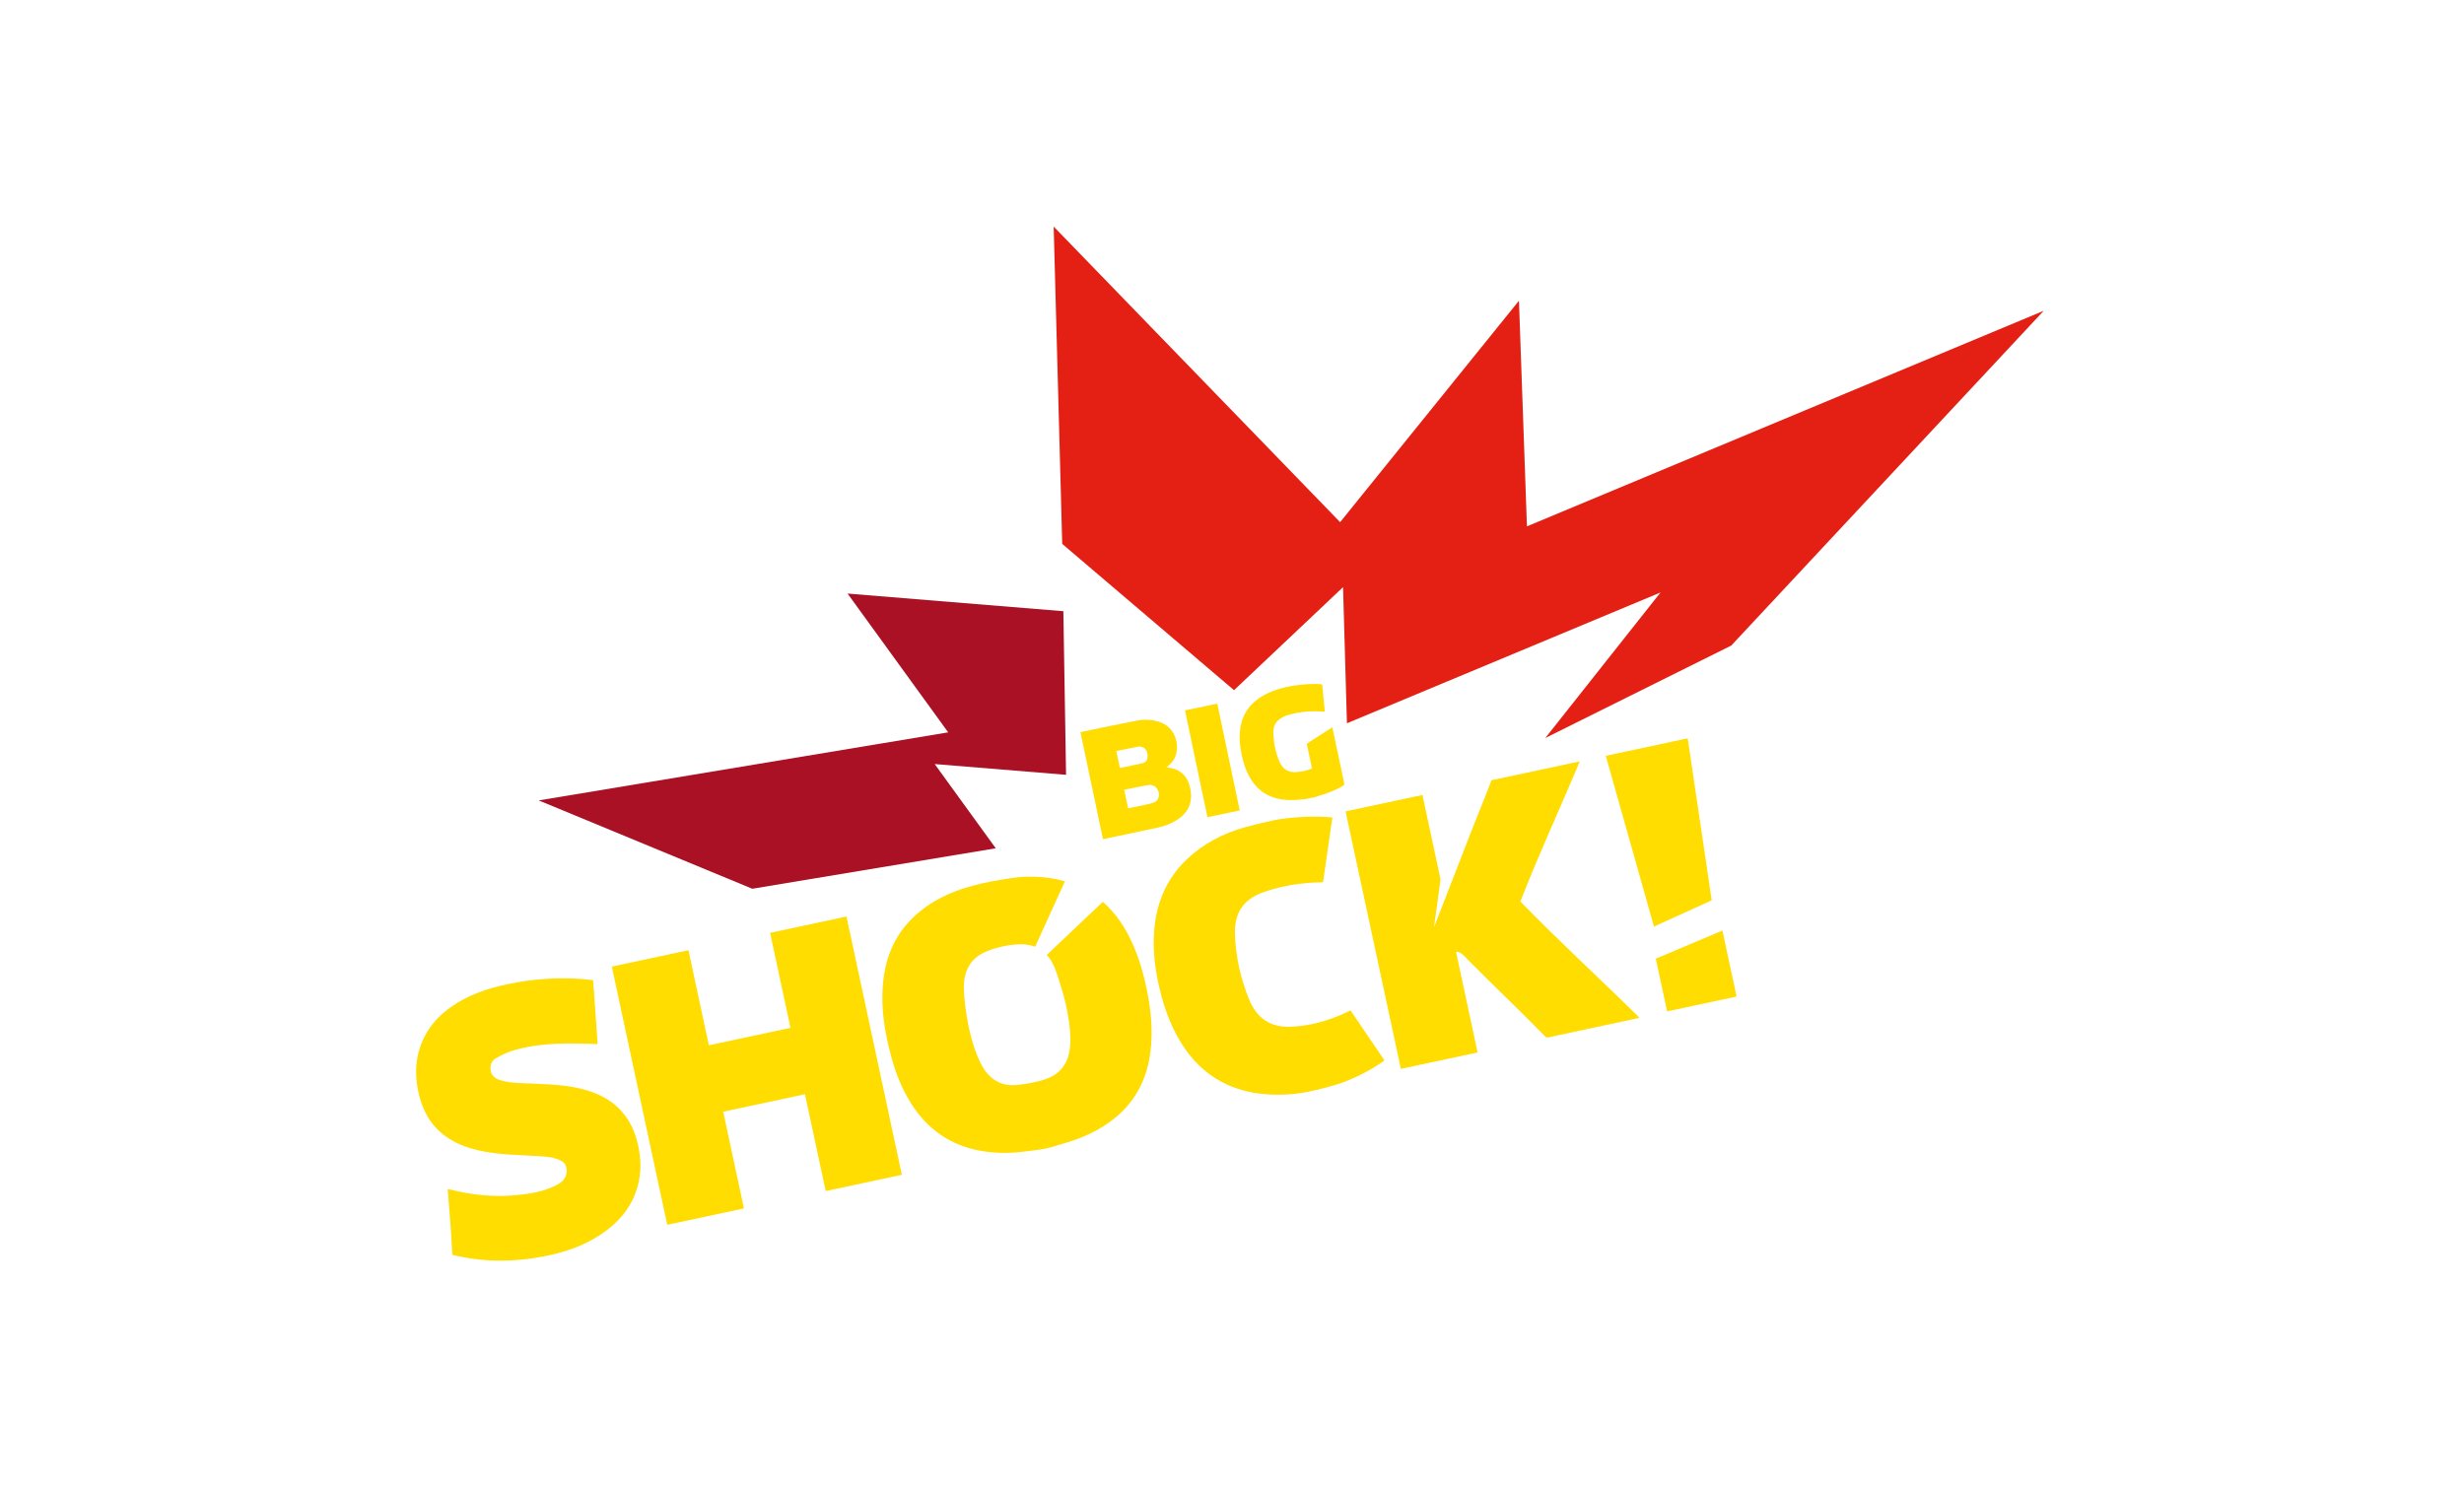 <svg width="598" height="361" viewBox="0 0 598 361" fill="none" xmlns="http://www.w3.org/2000/svg">
<rect width="598" height="361" fill="white"/>
<g clip-path="url(#clip0_33_215)">
<path d="M420.169 156.698L496 75.439L370.581 127.767L368.641 72.999L325.241 126.751L255.721 55L257.798 132.026L299.49 167.534L325.951 142.522L326.894 175.562L402.998 143.817L375.041 179.14L420.169 156.698Z" fill="#E41F13"/>
<path d="M182.575 215.732L241.665 205.911L226.843 185.465L258.727 188.075L258.071 148.363L205.703 144.083L230.121 177.77L130.74 194.291L182.575 215.732Z" fill="#AA1124"/>
<path fill-rule="evenodd" clip-rule="evenodd" d="M109.75 304.14C109.647 302.381 109.565 300.636 109.442 298.878C109.189 295.505 108.923 292.131 108.664 288.642C108.957 288.703 109.21 288.737 109.463 288.798C114.558 290.046 119.715 290.611 124.906 290.141C128.369 289.827 131.818 289.33 134.974 287.715C136.429 286.972 137.597 285.936 137.522 283.966C137.481 282.91 136.996 282.187 136.115 281.738C134.346 280.838 132.433 280.756 130.541 280.634C126.067 280.341 121.587 280.341 117.154 279.455C114.271 278.889 111.478 277.989 108.944 276.367C105.317 274.057 103.022 270.683 101.881 266.478C100.481 261.319 100.631 256.289 103.076 251.539C104.627 248.513 106.901 246.203 109.613 244.322C113.725 241.459 118.376 239.905 123.199 238.89C129.066 237.656 135.001 237.227 141.005 237.622C141.955 237.691 142.891 237.82 143.956 237.936C144.318 243.095 144.673 248.234 145.042 253.441C143.061 253.393 141.203 253.291 139.332 253.291C134.346 253.27 129.387 253.55 124.578 254.974C123.103 255.417 121.675 256.139 120.316 256.903C119.285 257.489 118.895 258.566 119.08 259.813C119.264 261.081 120.098 261.735 121.17 262.116C123.383 262.873 125.671 262.866 127.946 262.982C132.003 263.173 136.087 263.207 140.104 264.079C144.099 264.938 147.808 266.431 150.739 269.62C152.87 271.944 154.12 274.738 154.823 277.812C155.615 281.261 155.684 284.682 154.728 288.076C153.464 292.513 150.848 295.9 147.351 298.558C142.078 302.558 135.999 304.419 129.605 305.38C124.647 306.123 119.674 306.239 114.674 305.543C113.062 305.319 111.464 304.957 109.859 304.651C109.825 304.487 109.791 304.317 109.75 304.146V304.14Z" fill="#FFDD00"/>
<path fill-rule="evenodd" clip-rule="evenodd" d="M218.878 285.166C212.711 286.474 206.577 287.79 200.395 289.112C198.708 281.267 197.042 273.471 195.355 265.613C188.722 267.023 182.151 268.434 175.519 269.852C177.193 277.662 178.866 285.459 180.553 293.33C174.31 294.666 168.142 295.982 161.934 297.311C157.446 276.415 152.965 255.54 148.485 234.63C154.687 233.308 160.848 231.993 167.084 230.657C168.737 238.345 170.383 246.005 172.036 253.734C178.661 252.323 185.205 250.919 191.851 249.501C190.198 241.841 188.565 234.167 186.899 226.438C193.114 225.109 199.241 223.808 205.436 222.479C209.91 243.347 214.391 264.216 218.878 285.159V285.166Z" fill="#FFDD00"/>
<path d="M273.938 227.141C272.237 223.835 270.133 221.102 267.654 218.908L254.048 231.795C254.84 232.681 255.496 233.745 256.008 235.019C257.115 237.806 258.706 243.627 258.638 243.654C259.3 246.728 259.84 249.794 259.765 252.957C259.662 257.659 257.661 260.733 253.413 262.069C251.254 262.744 248.98 263.152 246.733 263.371C242.416 263.773 239.52 261.483 237.71 257.496C236.118 253.965 235.189 250.238 234.581 246.435C234.233 244.254 233.98 242.039 233.932 239.837C233.844 235.476 235.674 232.381 239.677 230.841C242.334 229.826 245.073 229.233 247.921 229.212C249.15 229.212 250.237 229.43 251.22 229.826L258.447 213.939C257.736 213.735 257.026 213.537 256.268 213.394C252.654 212.699 249.014 212.597 245.421 213.156C242.218 213.653 239.007 214.185 235.9 215.037C230.674 216.468 225.818 218.73 221.768 222.554C217.758 226.329 215.402 231.08 214.555 236.661C213.516 243.613 214.582 250.408 216.474 257.128C217.54 260.931 219.015 264.55 221.126 267.875C225.108 274.146 230.613 277.942 237.655 279.284C241.275 279.959 244.888 279.993 248.508 279.543C249.902 279.366 251.295 279.182 252.689 279.012C253.454 278.848 254.225 278.678 255.004 278.514C256.377 278.098 257.75 277.696 259.116 277.274C264.034 275.761 268.583 273.498 272.333 269.811C276.206 265.994 278.405 261.217 279.156 255.683C279.942 249.979 279.266 244.349 278.002 238.74C277.094 234.719 275.83 230.828 273.938 227.161V227.141Z" fill="#FFDD00"/>
<path fill-rule="evenodd" clip-rule="evenodd" d="M310.385 198.877C314.572 198.264 319.121 198.019 323.356 198.428L321.095 214.157C316.129 214.232 311.28 214.907 306.587 216.583C301.819 218.28 299.538 221.531 299.716 226.834C299.893 232.259 301.089 237.513 303.124 242.529C305.03 247.225 308.301 249.344 312.967 249.229C317.748 249.113 322.249 247.831 326.559 245.841C326.914 245.678 327.324 245.473 327.761 245.249L336.005 257.407C332.747 259.738 329.223 261.557 325.48 262.9C323.916 263.466 319.988 264.515 317.529 265.006C314.032 265.708 310.501 265.885 306.935 265.592C303.295 265.292 299.798 264.372 296.512 262.634C292.243 260.365 288.937 256.984 286.403 252.752C283.726 248.274 282.107 243.395 281.041 238.29C280.031 233.444 279.655 228.592 280.358 223.705C281.233 217.701 283.767 212.637 288.036 208.582C292.004 204.82 296.717 202.367 301.881 200.881C305.378 199.872 309.968 198.939 310.385 198.877Z" fill="#FFDD00"/>
<path fill-rule="evenodd" clip-rule="evenodd" d="M409.596 179.222C410.299 183.85 415.422 218.54 415.422 218.54L401.406 224.912C401.406 224.912 390.56 186.535 389.713 183.468C396.338 182.044 402.97 180.633 409.589 179.222H409.596Z" fill="#FFDD00"/>
<path fill-rule="evenodd" clip-rule="evenodd" d="M421.467 241.896L404.603 245.501L401.85 232.709L418.024 225.88L421.467 241.896Z" fill="#FFDD00"/>
<path d="M368.982 218.84C373.347 207.574 378.347 196.908 383.395 184.818C376.25 186.351 369.105 187.871 361.961 189.397C361.503 190.733 359.604 195.484 357.467 200.799L348.02 225.075C348.02 225.075 349.625 213.544 349.612 213.462C348.041 206.143 346.92 200.956 345.363 193.63C345.308 193.412 345.315 193.18 345.288 192.955C339.065 194.291 332.823 195.62 326.566 196.956C331.04 217.783 335.5 238.624 339.981 259.452C346.162 258.13 352.344 256.807 358.607 255.472C356.865 247.341 355.137 239.279 353.375 231.066C354.441 230.841 355.581 232.306 356.23 232.954C363.033 239.803 368.47 244.894 374.788 251.362C375.068 251.662 375.301 251.921 375.813 251.812C383.026 250.238 390.245 248.711 397.458 247.171C397.561 247.143 397.656 247.109 397.875 247.028C387.916 237.2 378.176 228.313 368.996 218.833L368.982 218.84Z" fill="#FFDD00"/>
<path fill-rule="evenodd" clip-rule="evenodd" d="M317.215 193.902C316.32 193.998 315.432 194.127 314.531 194.182C312.393 194.304 310.31 194.127 308.288 193.268C306.307 192.43 304.784 191.047 303.609 189.193C302.407 187.278 301.744 185.158 301.293 182.957C300.945 181.267 300.774 179.563 300.89 177.832C301.171 174.104 302.823 171.262 305.842 169.299C308.336 167.677 311.122 166.9 314.012 166.43C315.938 166.116 318.697 165.878 320.883 166.13C320.883 166.13 321.347 170.88 321.525 172.748C320.774 172.72 320.05 172.666 319.326 172.659C317.113 172.625 314.941 172.891 312.803 173.504C311.846 173.783 310.931 174.165 310.18 174.867C309.244 175.746 308.971 176.918 309.032 178.173C309.148 180.558 309.613 182.882 310.61 185.063C311.396 186.787 312.755 187.537 314.565 187.414C315.883 187.319 317.154 187.087 318.417 186.562L317.147 180.524L323.349 176.537C323.349 176.537 325.275 185.622 326.224 190.092C326.299 190.44 326.211 190.597 325.937 190.76C324.011 191.864 321.976 192.662 319.845 193.255C319.667 193.302 319.503 193.384 319.326 193.446C318.622 193.595 317.919 193.739 317.208 193.889L317.215 193.902Z" fill="#FFDD00"/>
<path fill-rule="evenodd" clip-rule="evenodd" d="M262.231 177.75C262.32 177.716 262.422 177.675 262.511 177.654C266.978 176.734 271.445 175.78 275.926 174.915C277.674 174.581 279.443 174.656 281.185 175.174C285.167 176.353 286.308 180.599 285.311 183.468C284.976 184.422 284.375 185.172 283.63 185.805C283.473 185.942 283.296 186.071 283.07 186.255C283.261 186.289 283.391 186.323 283.521 186.337C286.513 186.685 288.323 188.45 288.91 191.558C289.252 193.33 289.088 195.006 288.172 196.546C287.489 197.685 286.526 198.496 285.42 199.17C284.047 200.002 282.565 200.547 281.014 200.881C276.643 201.835 272.258 202.735 267.873 203.655C267.818 203.668 267.77 203.668 267.675 203.682C265.858 195.04 264.048 186.412 262.224 177.75H262.231ZM273.781 196.212C273.945 196.178 274.102 196.151 274.252 196.117C275.707 195.81 277.155 195.517 278.617 195.204C279.061 195.108 279.505 194.986 279.935 194.829C280.447 194.645 280.891 194.352 281.103 193.786C281.718 192.076 280.481 190.297 278.774 190.556C276.814 190.856 274.874 191.305 272.927 191.694C272.907 191.694 272.886 191.728 272.852 191.762C273.159 193.227 273.467 194.699 273.788 196.219L273.781 196.212ZM271.78 186.426C273.61 186.044 275.4 185.696 277.182 185.281C277.811 185.138 278.364 184.776 278.487 184.013C278.603 183.243 278.487 182.48 278.009 181.873C277.783 181.58 277.38 181.382 277.032 181.273C276.725 181.171 276.37 181.212 276.055 181.273C274.614 181.546 273.173 181.846 271.739 182.139C271.472 182.193 271.206 182.248 270.926 182.309C271.213 183.706 271.493 185.042 271.786 186.426H271.78Z" fill="#FFDD00"/>
<path fill-rule="evenodd" clip-rule="evenodd" d="M295.433 170.805C297.25 179.461 299.06 188.082 300.877 196.731C298.268 197.276 295.665 197.814 293.042 198.366C291.219 189.731 289.416 181.096 287.592 172.441C290.201 171.896 292.803 171.357 295.426 170.805H295.433Z" fill="#FFDD00"/>
</g>
<defs>
<clipPath id="clip0_33_215">
<rect width="395" height="251" fill="white" transform="translate(101 55)"/>
</clipPath>
</defs>
</svg>
